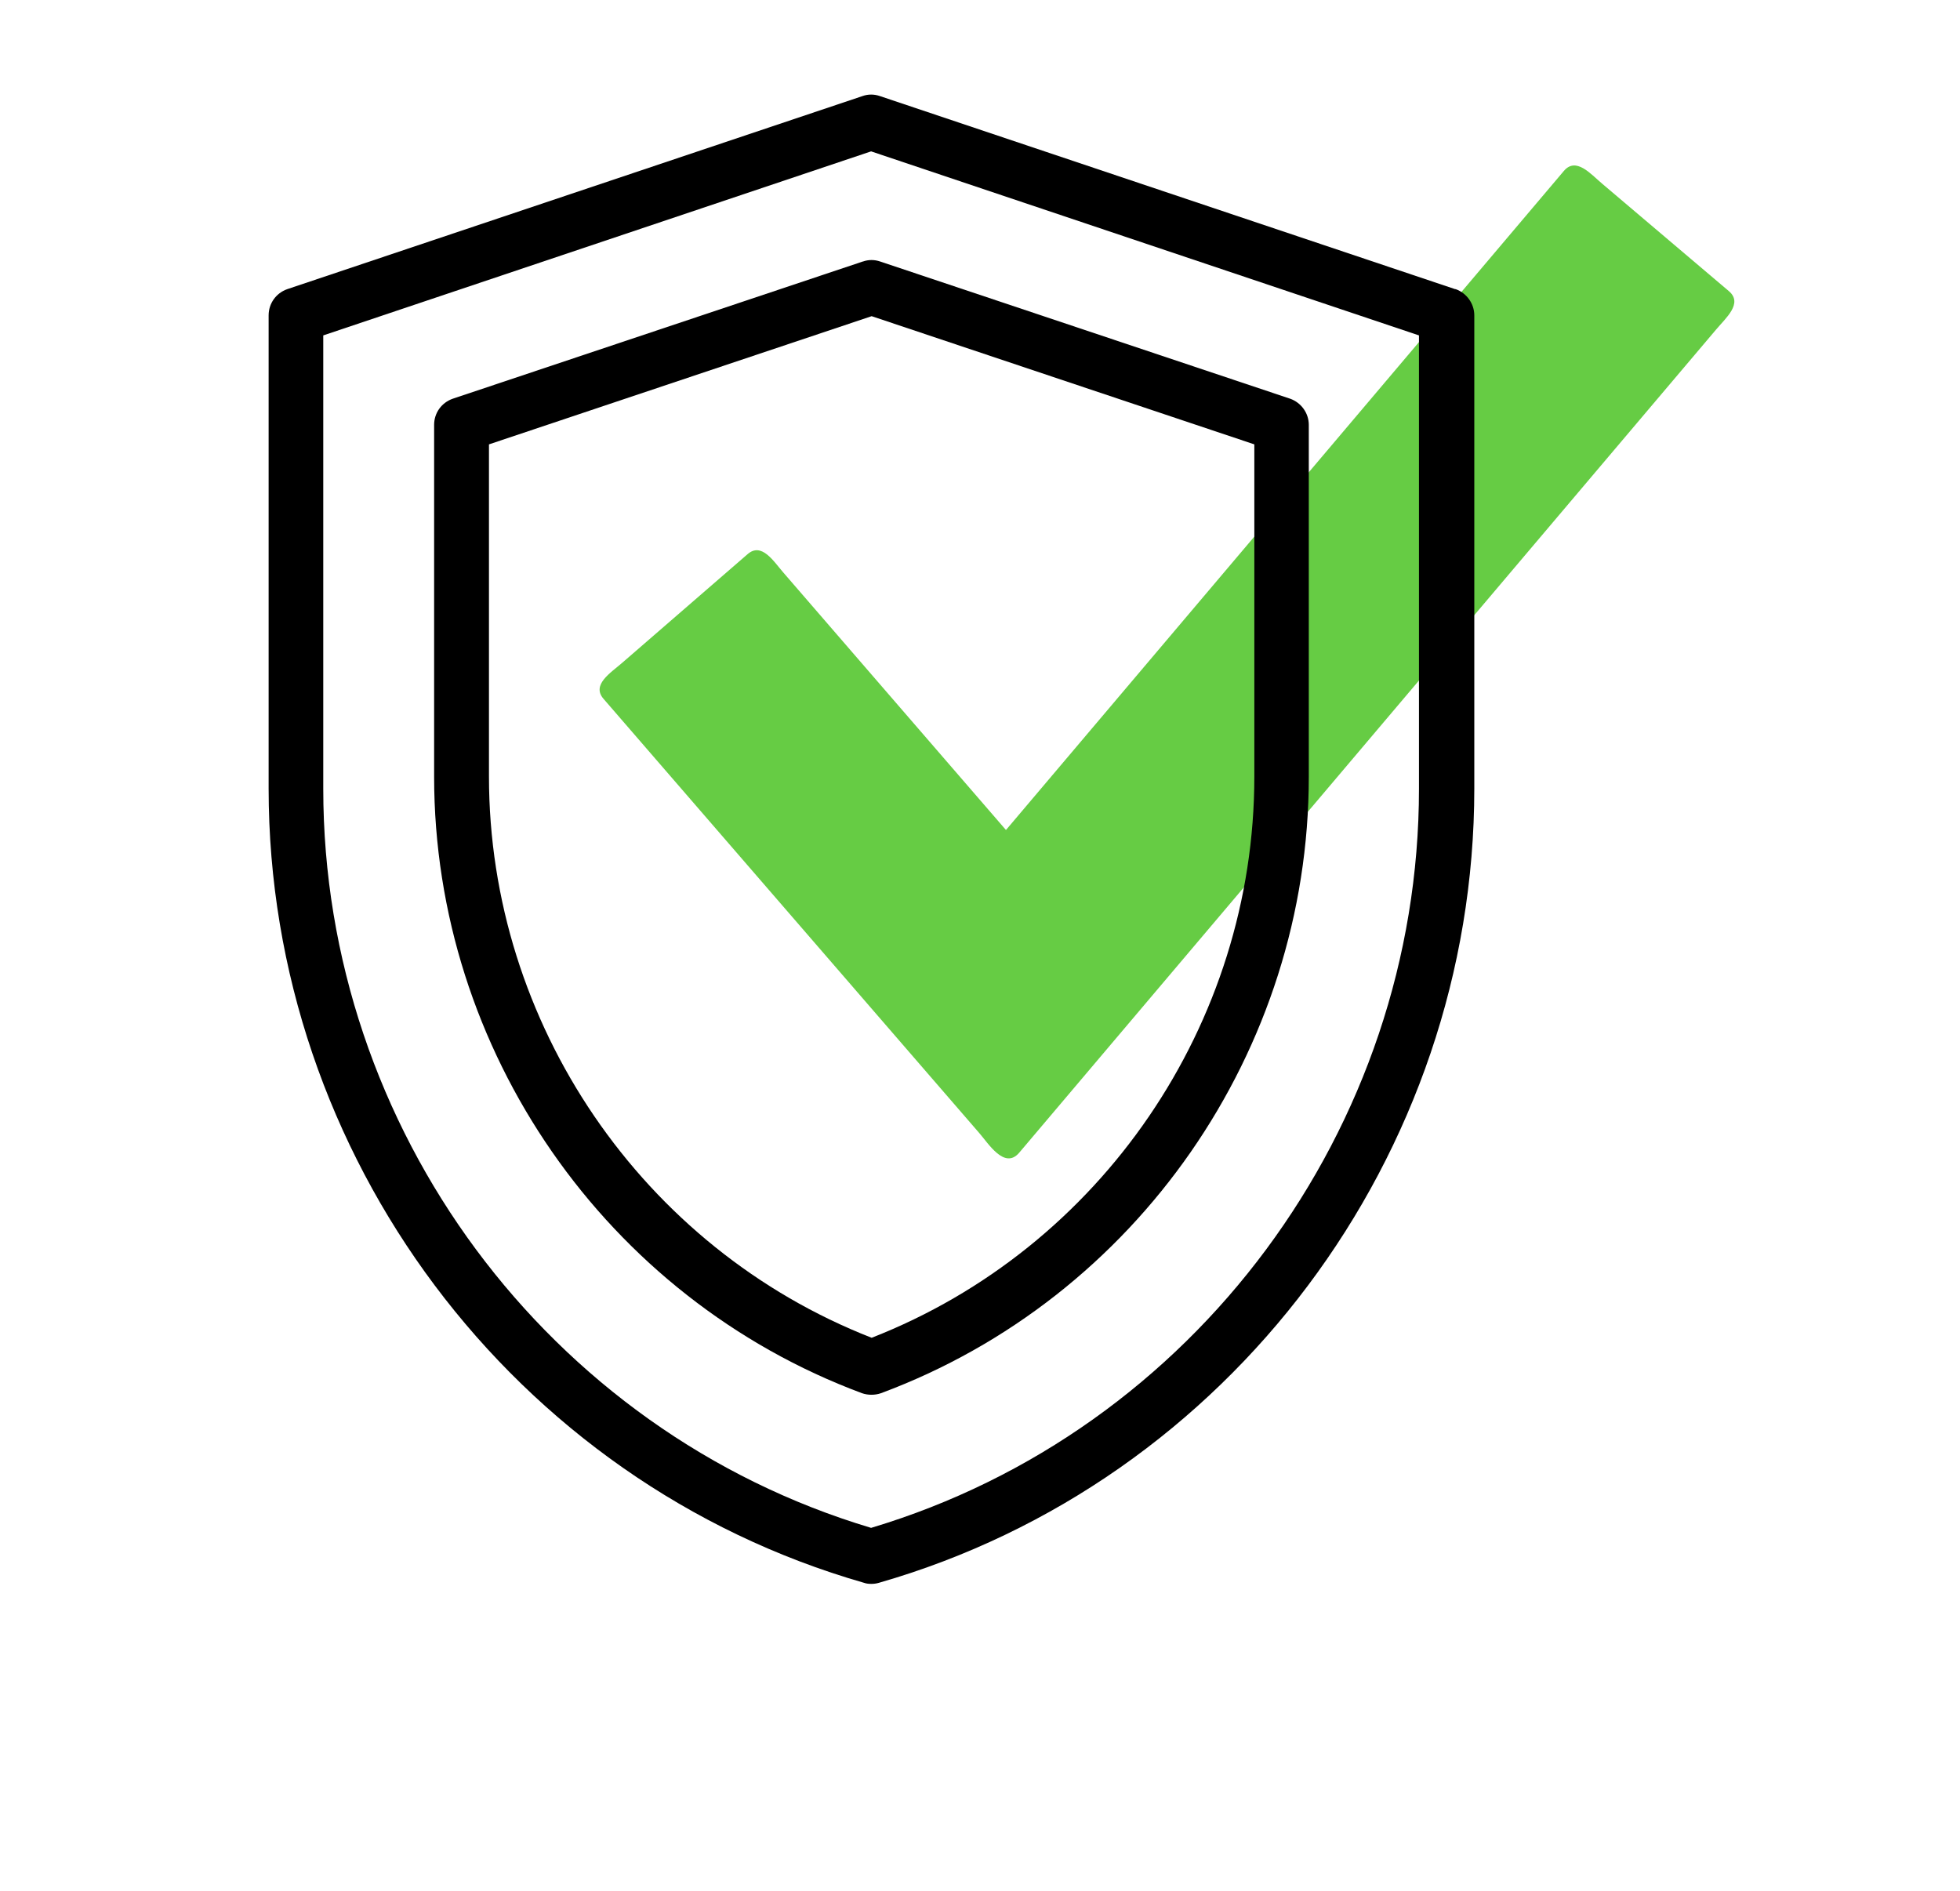 <?xml version="1.0" encoding="UTF-8"?>
<svg xmlns="http://www.w3.org/2000/svg" width="57" height="55" viewBox="0 0 57 55" fill="none">
  <path fill-rule="evenodd" clip-rule="evenodd" d="M29.256 24.137L45.48 4.971C45.833 4.554 46.259 5.06 46.59 5.339L50.28 8.468C50.695 8.821 50.19 9.247 49.911 9.579L29.64 33.523C29.213 34.024 28.74 33.249 28.477 32.949L17.552 20.324C17.194 19.913 17.762 19.566 18.088 19.281L21.741 16.116C22.151 15.758 22.498 16.326 22.783 16.653L29.25 24.132L29.256 24.137Z" fill="#66CC44"></path>
  <path d="M42.318 8.409L25.586 2.793C25.421 2.736 25.246 2.736 25.086 2.793L8.354 8.409C8.029 8.523 7.812 8.824 7.812 9.172V22.933C7.812 33.6 14.928 43.104 25.127 46.031C25.199 46.057 25.272 46.062 25.344 46.062C25.416 46.062 25.488 46.052 25.56 46.031C35.749 43.104 42.875 33.6 42.875 22.933V9.172C42.875 8.83 42.653 8.523 42.334 8.409H42.323H42.318ZM41.266 22.938C41.266 32.821 34.723 41.624 25.333 44.433C15.939 41.624 9.401 32.821 9.401 22.938V9.754L25.333 4.402L41.266 9.754V22.938Z" fill="black"></path>
  <path d="M25.092 7.605L13.165 11.596C12.841 11.71 12.625 12.009 12.625 12.355V22.589C12.625 30.546 17.626 37.748 25.066 40.516C25.153 40.547 25.251 40.562 25.344 40.562C25.436 40.562 25.534 40.547 25.622 40.516C33.061 37.748 38.062 30.546 38.062 22.589V12.355C38.062 12.015 37.841 11.71 37.522 11.596L25.596 7.605C25.431 7.548 25.256 7.548 25.097 7.605H25.092ZM36.478 12.923V22.584C36.478 29.782 32.017 36.298 25.349 38.905C18.681 36.298 14.22 29.771 14.22 22.584V12.923L25.349 9.195L36.478 12.923Z" fill="black"></path>
</svg>
